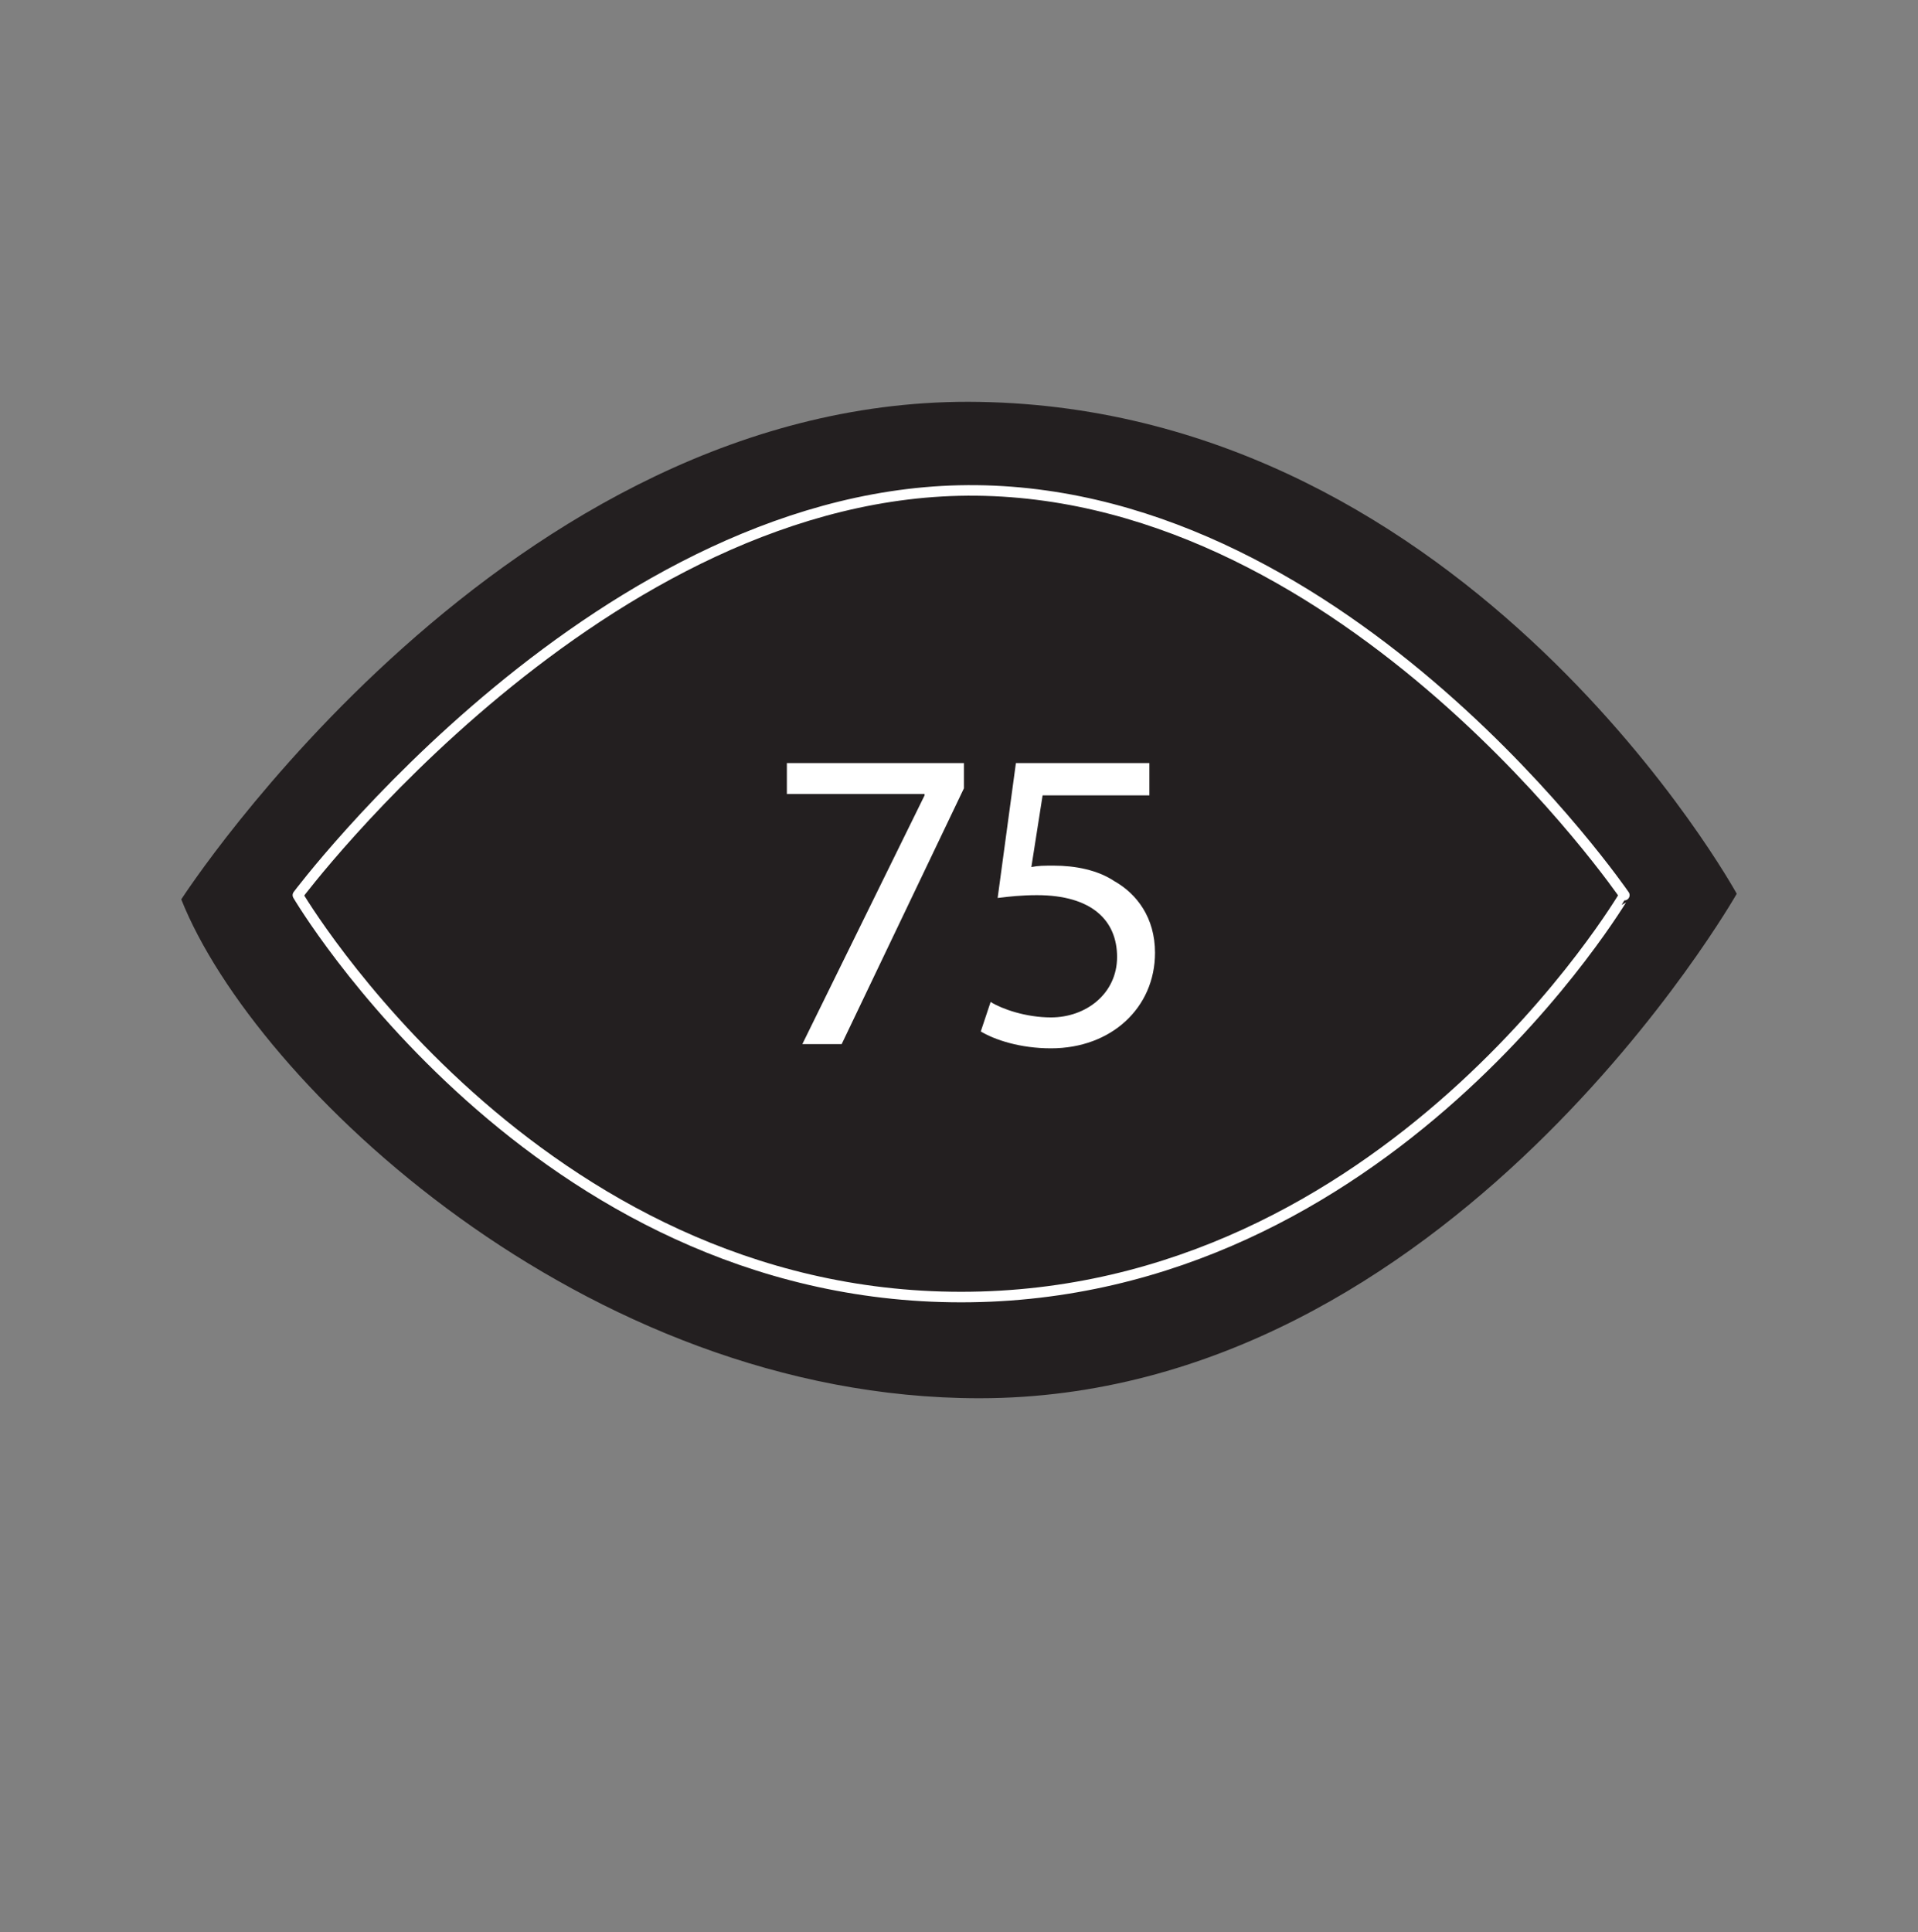 <?xml version="1.0" encoding="utf-8"?>
<!-- Generator: Adobe Illustrator 18.1.1, SVG Export Plug-In . SVG Version: 6.00 Build 0)  -->
<svg version="1.1" xmlns="http://www.w3.org/2000/svg" xmlns:xlink="http://www.w3.org/1999/xlink" x="0px" y="0px"
	 viewBox="0 0 136.5 137.5" enable-background="new 0 0 136.5 137.5" xml:space="preserve">
<rect x="0" y="0" width="136.5" height="137.5" fill="#808080" stroke="none"/>
<g id="Layer_1" display="none">
</g>
<g id="Layer_2">
</g>
<g id="Layer_3">
</g>
<g id="Layer_4">
	<g>
		<path fill="#231F20" d="M12.9,64c0,0,23.2-36,56.8-35.4c35,0.6,53.9,35,53.9,35s-20.4,35.9-53.9,35.9C41.6,99.5,18.1,77.1,12.9,64
			z"/>
		
			<path fill="none" stroke="#FFFFFF" stroke-width="0.75" stroke-linecap="round" stroke-linejoin="round" stroke-miterlimit="10" d="
			M21.2,63.7c0,0,21.8-29.1,48.3-28.8c26.6,0.3,46.1,28.8,46.1,28.8S98.8,92.3,68.4,92.3S21.2,63.7,21.2,63.7z"/>
		<g>
			<path fill="#FFFFFF" d="M68.6,54.3v1.8l-8.7,18.2h-2.8l8.7-17.7v-0.1H56v-2.2H68.6z"/>
			<path fill="#FFFFFF" d="M81.8,56.6h-7.6l-0.8,5.1c0.5-0.1,0.9-0.1,1.6-0.1c1.5,0,3.1,0.3,4.3,1.1c1.6,0.9,2.9,2.6,2.9,5.1
				c0,3.9-3.1,6.8-7.4,6.8c-2.2,0-4-0.6-5-1.2l0.7-2.1c0.8,0.5,2.5,1.1,4.3,1.1c2.5,0,4.7-1.7,4.7-4.3c0-2.6-1.8-4.4-5.7-4.4
				c-1.1,0-2,0.1-2.8,0.2l1.3-9.6h9.5V56.6z"/>
		</g>
	</g>
</g>
</svg>
